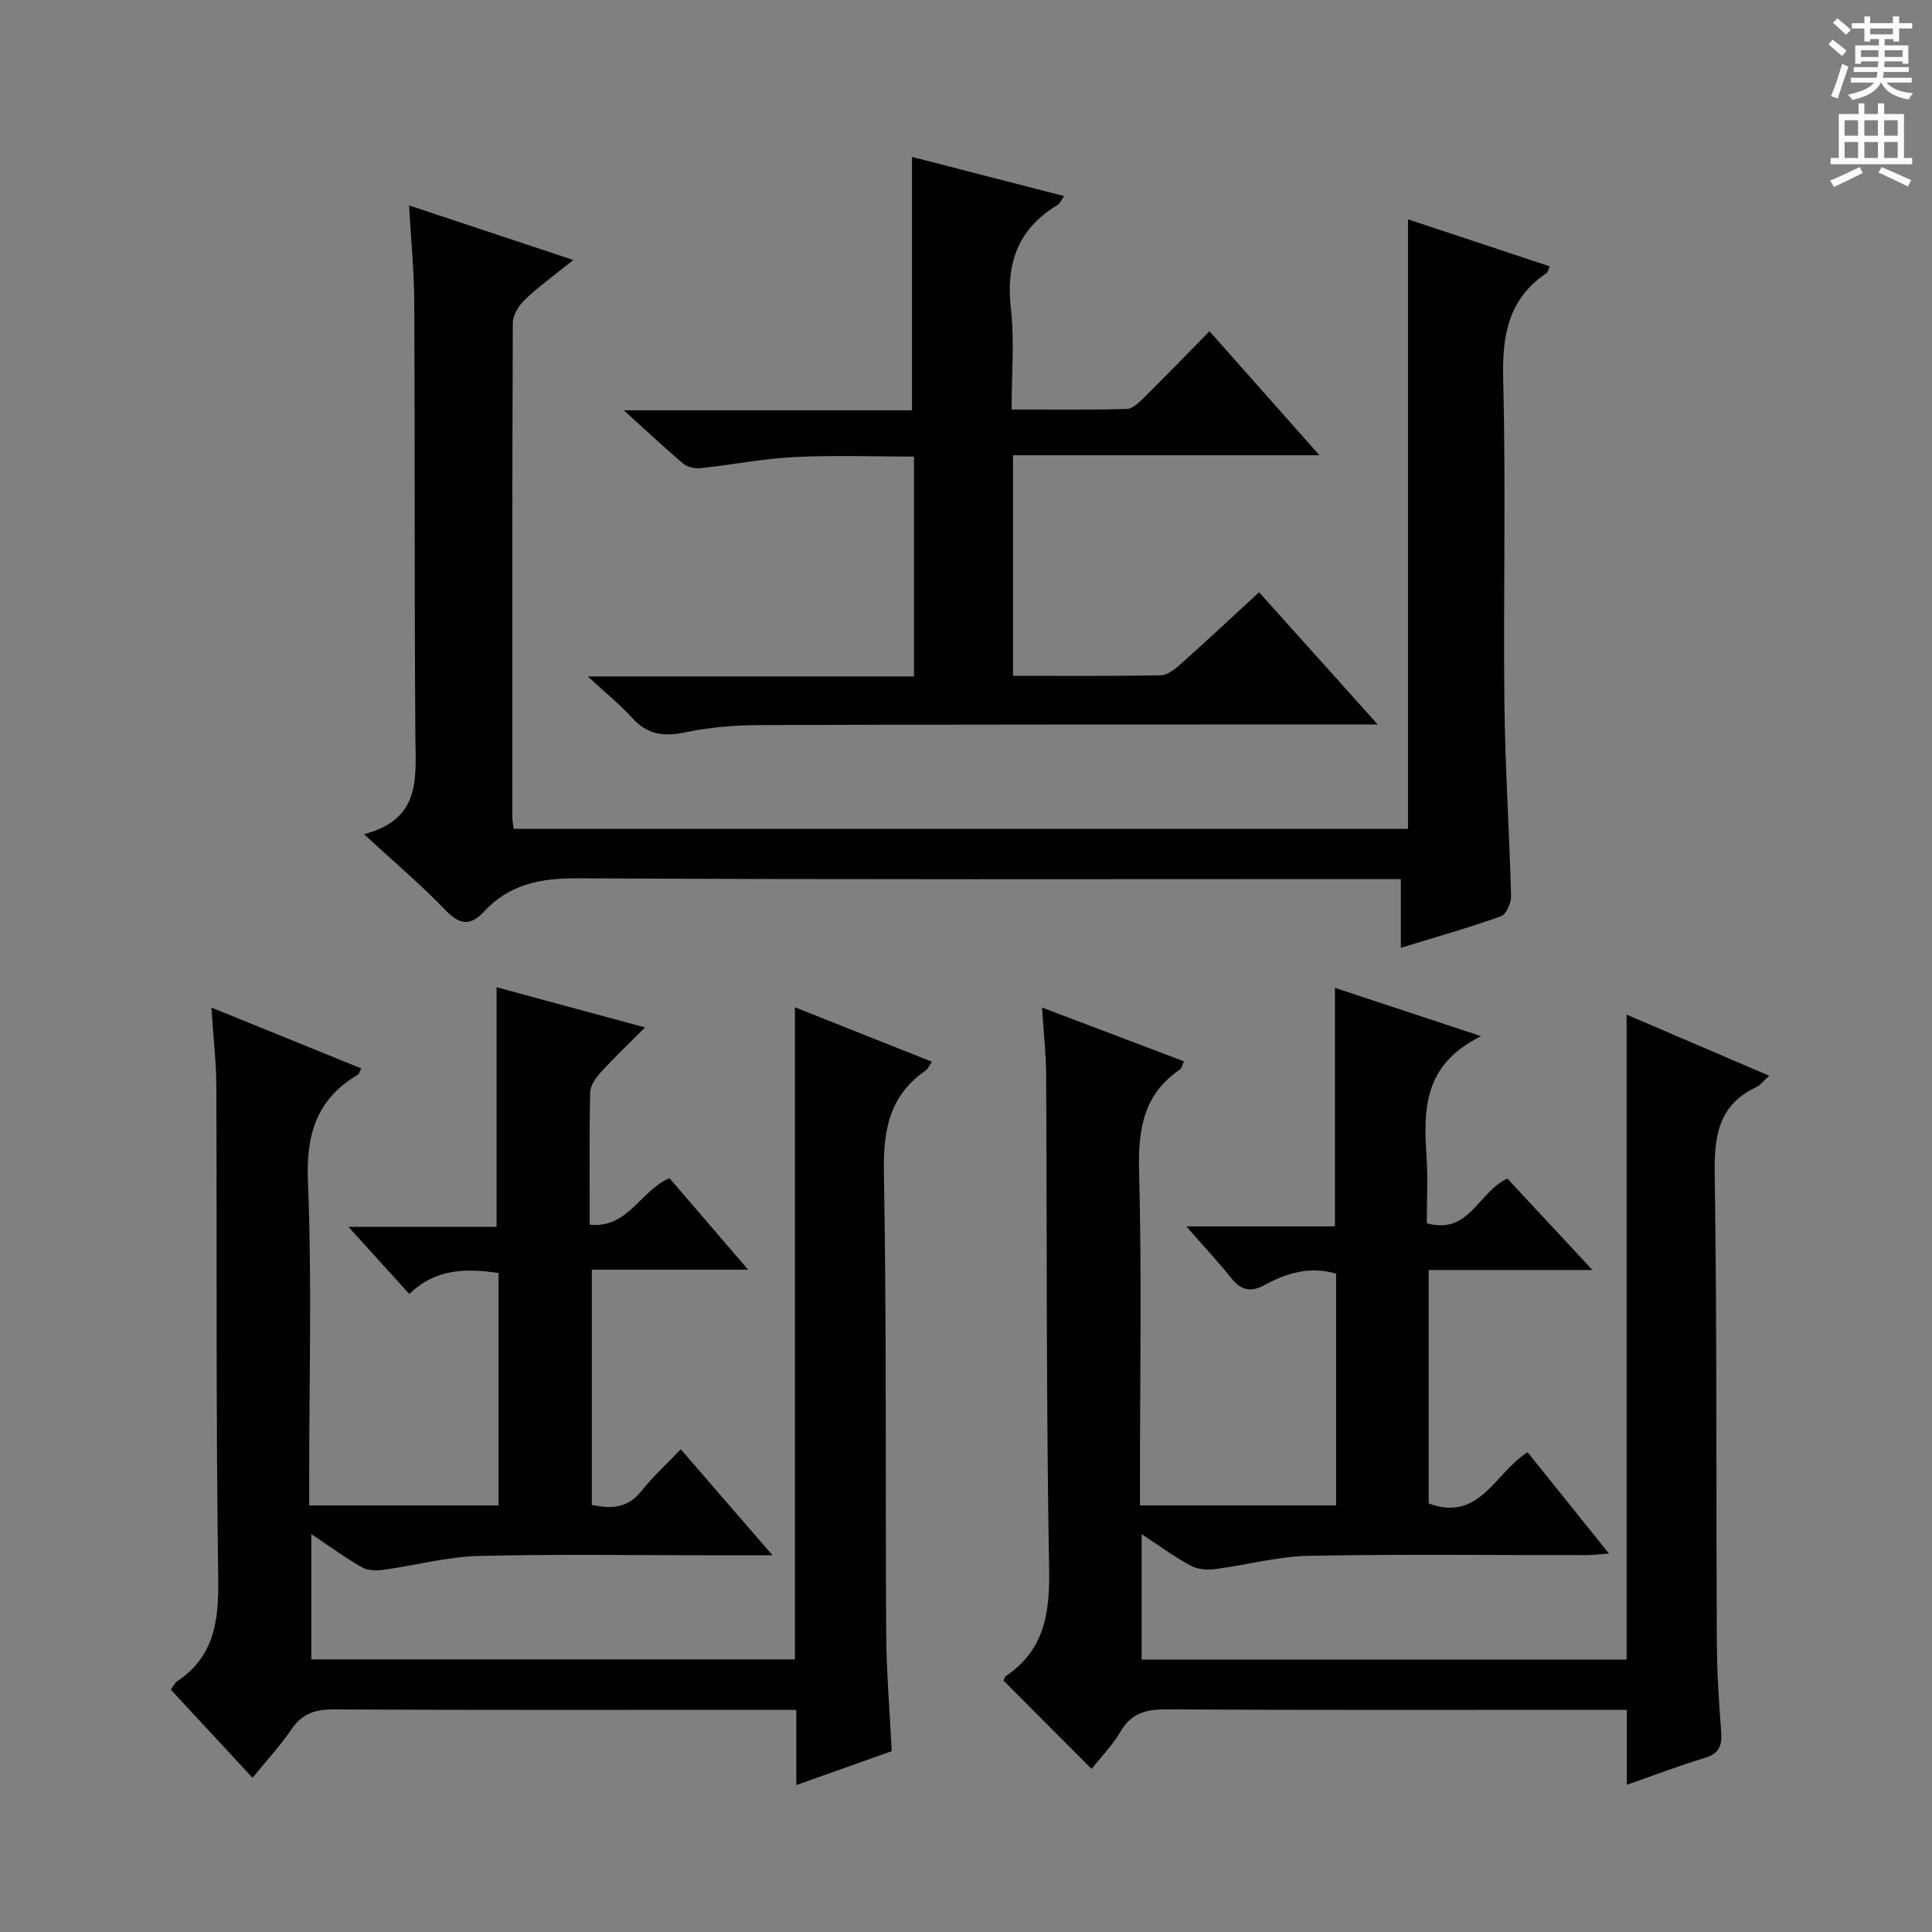 <svg enable-background="new 0 0 400 400" viewBox="0 0 400 400" xmlns="http://www.w3.org/2000/svg"><rect x="0" y="0" width="400" height="400" fill="#808080" stroke="none"/><g fill="#010100"><path d="m52.28 368.07c-5.81-6.27-11.32-12.21-16.91-18.25.53-.72.8-1.39 1.3-1.72 7.71-5.14 8.63-12.52 8.51-21.2-.49-33.99-.25-67.99-.39-101.99-.02-5.13-.62-10.25-1.02-16.3 10.75 4.36 20.82 8.45 31.01 12.59-.29.55-.4 1.12-.72 1.32-8.47 5.04-10.71 12.27-10.31 22.08.85 20.46.26 40.99.26 61.48v5.6h39.21c0-15.95 0-31.86 0-48.12-6.62-.94-12.9-1.05-18.47 4.35-4.12-4.54-7.95-8.77-12.6-13.9h30.66c0-16.79 0-32.99 0-49.61 9.68 2.62 19.67 5.32 30.73 8.32-3.43 3.45-6.38 6.25-9.11 9.24-1.04 1.14-2.21 2.73-2.24 4.14-.2 8.98-.1 17.96-.1 27.46 7.99.82 10.44-7.06 16.52-9.63 5.12 5.95 10.37 12.06 16.29 18.95-11.24 0-21.59 0-32.37 0v48.7c4.03.87 7.47.67 10.29-2.9 2.34-2.96 5.18-5.53 8.13-8.62 6.44 7.45 12.36 14.28 18.99 21.95-4.56 0-7.99 0-11.43 0-16.5 0-33-.28-49.49.14-6.55.17-13.05 1.96-19.6 2.86-1.46.2-3.26.18-4.46-.5-3.44-1.96-6.66-4.32-10.51-6.9v25.95h100.13c0-44.6 0-89.33 0-135.01 9.84 3.91 18.85 7.49 28.36 11.27-.61.88-.83 1.5-1.27 1.8-7.52 5.18-8.83 12.36-8.67 21.16.58 31.82.28 63.65.48 95.48.05 7.97.73 15.94 1.14 24.3-6.42 2.28-12.74 4.53-19.76 7.02 0-5.51 0-10.26 0-15.58-2.28 0-4.06 0-5.84 0-30 0-60 .07-89.99-.08-3.86-.02-6.54.9-8.74 4.19-2.3 3.4-5.14 6.43-8.01 9.96z"/><path d="m306.65 214.53c-12.11 5.94-11.91 15.4-11.29 25.12.28 4.46.05 8.95.05 13.63 8.83 2.41 10.58-6.46 16.67-9.27 5.41 5.82 11.12 11.95 17.62 18.93-11.85 0-22.7 0-33.91 0v48.33c10.55 3.94 13.67-6.31 20.48-10.6 5.45 6.79 10.92 13.6 16.84 20.97-1.91.14-3.28.33-4.66.33-19.17.02-38.34-.23-57.5.15-6.55.13-13.05 1.95-19.59 2.78-1.6.2-3.54-.03-4.93-.79-3.31-1.81-6.38-4.06-10.07-6.48v25.98h100.41c0-44.29 0-88.5 0-133.54 10.22 4.38 19.6 8.39 29.53 12.65-1.25 1.12-1.85 1.97-2.66 2.35-7.83 3.67-8.75 10.07-8.63 18.01.49 32.16.28 64.32.44 96.49.03 6.31.4 12.64.9 18.93.23 2.93-.41 4.57-3.45 5.48-5.2 1.55-10.28 3.52-16.08 5.54 0-5.48 0-10.23 0-15.52-2.28 0-4.07 0-5.85 0-29.83 0-59.67.08-89.5-.09-4.22-.02-7.26.78-9.5 4.63-1.65 2.83-4.03 5.24-5.97 7.69-6.18-6.19-12.14-12.16-18.22-18.26.09-.17.19-.77.55-1.01 7.91-5.39 9.04-12.98 8.88-22.06-.61-34.15-.43-68.32-.62-102.48-.02-4.3-.52-8.59-.85-13.82 10.21 3.87 19.71 7.47 29.38 11.14-.39.85-.46 1.43-.77 1.64-7.64 5.17-8.75 12.5-8.51 21.21.56 21.15.18 42.33.18 63.49v5.59h40.61c0-16.07 0-31.96 0-47.97-5.41-1.61-10.25-.13-14.84 2.36-2.85 1.55-4.83 1.1-6.84-1.41-2.76-3.45-5.79-6.68-9.34-10.74h30.78c0-16.53 0-32.56 0-49.38 9.47 3.14 18.94 6.27 30.26 10z"/><path d="m75.36 172.71c11.87-3.07 10.71-11.64 10.64-20.11-.22-30-.08-60-.23-89.99-.03-6.44-.67-12.88-1.08-20.08 11.53 3.83 22.31 7.41 34.01 11.3-3.8 3.06-7.09 5.43-10.01 8.19-1.27 1.2-2.51 3.2-2.52 4.85-.14 34.16-.1 68.33-.09 102.49 0 .64.15 1.28.27 2.24h185.16c0-41.76 0-83.6 0-126.19 10.38 3.44 19.8 6.57 29.36 9.74-.3.62-.39 1.21-.72 1.43-7.97 5.37-9.16 13-8.93 22.08.57 22.32.01 44.66.25 66.99.15 13.29 1.03 26.58 1.38 39.87.04 1.43-1.01 3.8-2.11 4.19-6.68 2.38-13.51 4.31-20.71 6.52 0-4.82 0-9.12 0-14.23-2.21 0-4.12 0-6.03 0-54.83 0-109.66.14-164.49-.16-7.63-.04-14.06 1.25-19.27 6.86-2.95 3.18-5.15 2.74-8.11-.36-4.95-5.16-10.44-9.79-16.77-15.63z"/><path d="m273.17 94.25c-21.97 0-42.55 0-63.44 0v45.67c10.39 0 20.51.09 30.63-.11 1.4-.03 2.95-1.3 4.12-2.35 5.33-4.76 10.56-9.65 16.2-14.84 7.95 8.86 15.79 17.6 24.56 27.37-2.82 0-4.52 0-6.23 0-40.65.02-81.3-.01-121.95.13-5.13.02-10.34.49-15.35 1.53-4.34.9-7.66.43-10.73-2.92-2.63-2.88-5.7-5.36-9.28-8.68h67.53c0-15.32 0-30.21 0-45.52-8.33 0-16.59-.31-24.81.1-6.44.32-12.83 1.6-19.25 2.29-1.19.13-2.77-.15-3.64-.88-3.9-3.27-7.61-6.78-12.38-11.09h59.67c0-17.66 0-34.7 0-52.46 10.07 2.59 20.49 5.28 31.51 8.11-.7.96-.94 1.57-1.38 1.84-8.17 4.92-10.73 12.06-9.66 21.4.76 6.71.15 13.57.15 20.94 8.33 0 16.1.11 23.86-.11 1.22-.03 2.56-1.37 3.58-2.38 4.49-4.44 8.89-8.99 13.53-13.71 7.43 8.4 14.58 16.46 22.76 25.67z"/></g><path d="m378.6 9.2.8-1c.9.7 1.9 1.4 2.9 2.3l-.9 1.1c-1.1-.9-2-1.7-2.8-2.4zm.5 10.7c.9-2.1 1.6-4.3 2.3-6.7.4.2.8.4 1.3.6-.7 2.1-1.5 4.3-2.2 6.6zm.4-15.2.9-.9c1 .8 2 1.6 2.8 2.4l-1 1c-1-.9-1.9-1.8-2.7-2.5zm12.5-1.3h1.2v1.4h2.7v1.1h-2.7v2.7h-1.2v-.5h-1.8v1.3h4.9v3.8h-1.2v-.5h-3.7c0 .4-.1.9-.1 1.2h5.1v1h-5.2c0 .5-.1.9-.2 1.2h6v1h-5.2c1.1 1.3 2.9 2 5.5 2.2-.4.4-.7.8-.9 1.3-2.9-.5-4.8-1.6-5.7-3.5h-.1c-.8 1.7-2.7 2.9-5.9 3.6-.2-.4-.6-.8-.9-1.1 2.8-.6 4.6-1.4 5.4-2.5h-4.8v-1h5.3c.1-.3.2-.7.2-1.2h-4.9v-1h5c0-.4 0-.8.1-1.2h-3.6v.5h-1.2v-3.8h4.9v-1.3h-1.8v.5h-1.2v-2.7h-2.6v-1.1h2.6v-1.4h1.2v1.4h4.7v-1.4zm-6.7 8.4h3.6c0-.4 0-.9 0-1.4h-3.6zm1.9-4.7h4.7v-1.2h-4.7zm6.7 3.3h-3.7v1.4h3.7z" fill="#fbfafc"/><path d="m384.7 21.4h1.3v2.2h2.8v-2.2h1.3v2.2h4.1v9.1h1.7v1.3h-16.9v-1.3h1.7v-9.1h4.1v-2.2zm.3 13.2.7 1.2c-1.8.9-3.8 1.9-6 2.9-.2-.4-.5-.8-.8-1.3 2.4-1 4.4-2 6.1-2.8zm-3.1-6.5h2.8v-3.2h-2.8zm0 4.6h2.8v-3.3h-2.8zm4.1-4.6h2.8v-3.2h-2.8zm0 4.6h2.8v-3.3h-2.8zm3.6 1.9c2.1.9 4.1 1.8 6.1 2.7l-.7 1.3c-2.2-1.1-4.2-2-6.1-2.9zm3.3-9.7h-2.8v3.2h2.8zm-2.8 7.8h2.8v-3.3h-2.8z" fill="#fbfafc"/></svg>
